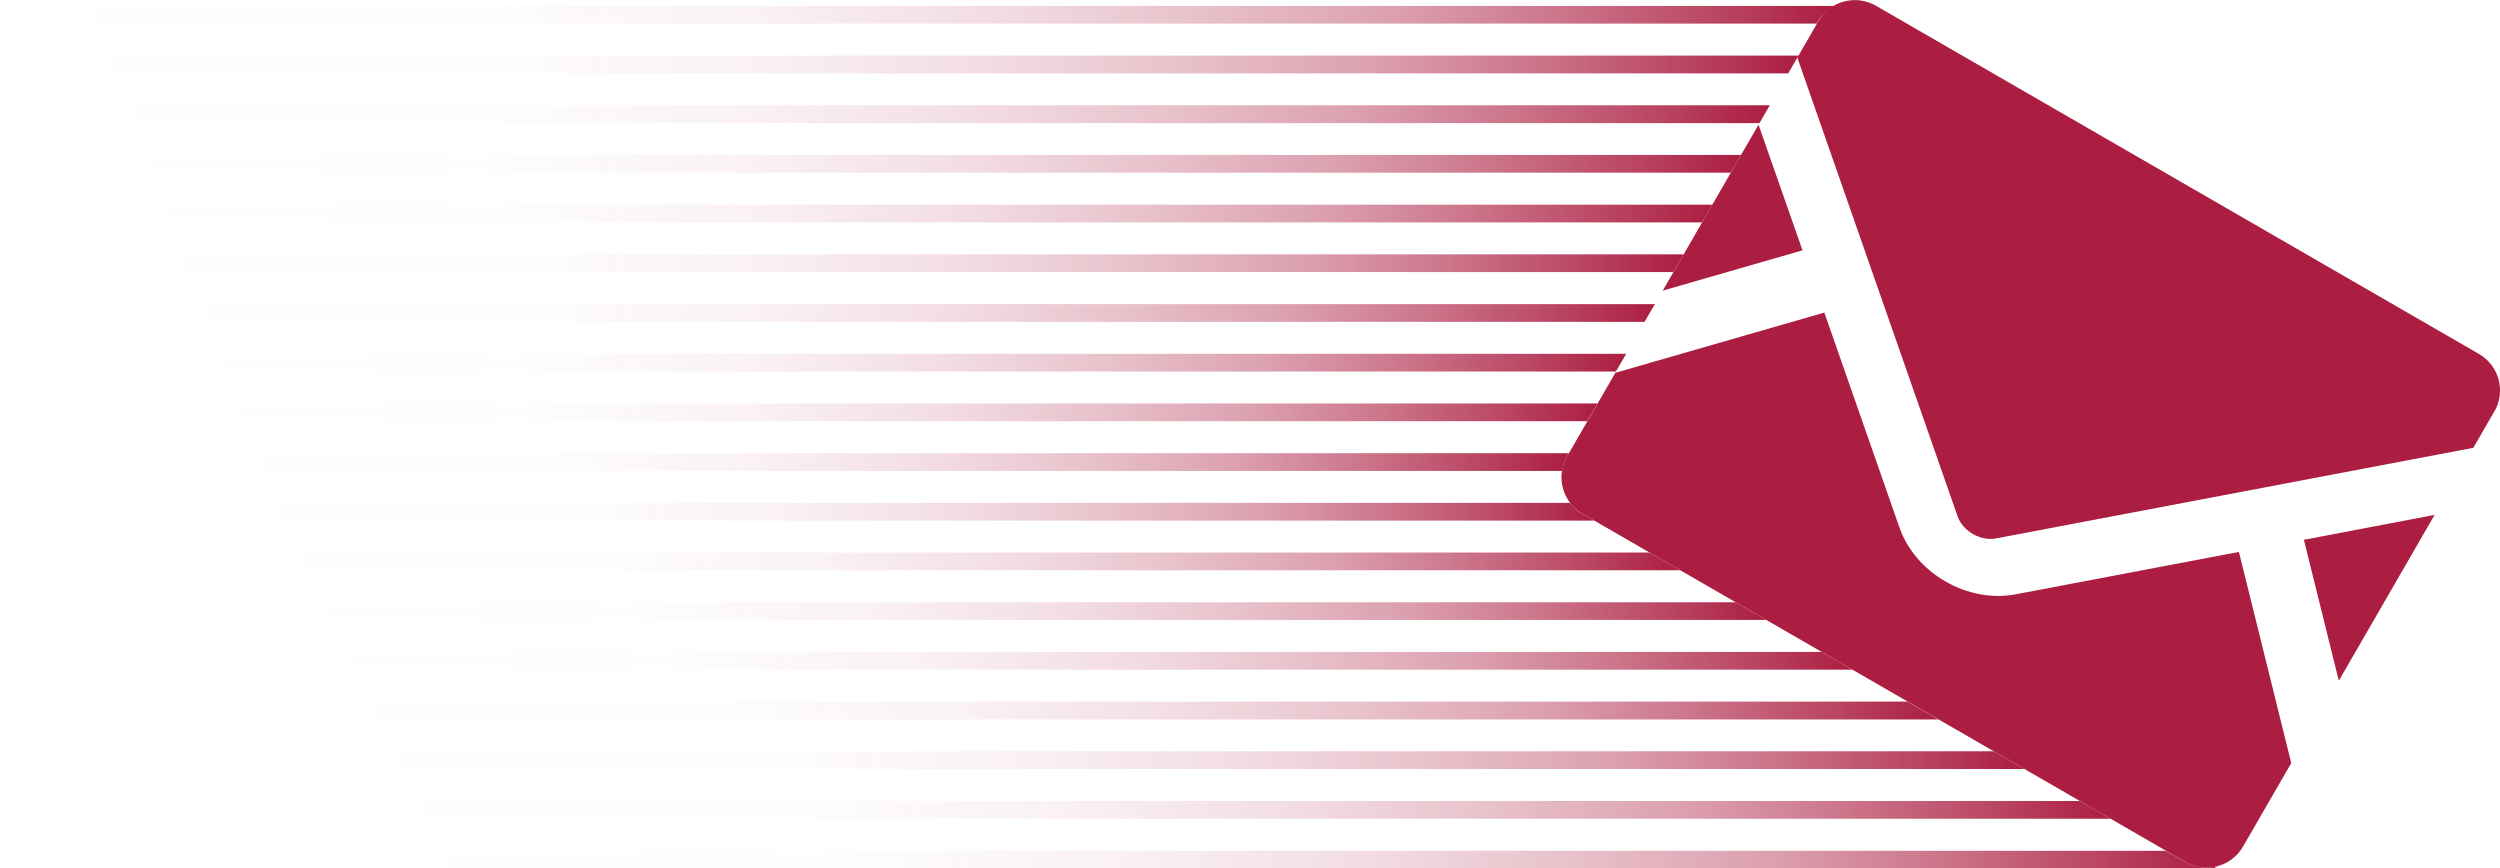 <?xml version="1.0" encoding="UTF-8"?><svg id="b" xmlns="http://www.w3.org/2000/svg" xmlns:xlink="http://www.w3.org/1999/xlink" viewBox="0 0 236.99 82.33"><defs><linearGradient id="c" x1="9.86" y1="24.96" x2="159.6" y2="24.96" gradientUnits="userSpaceOnUse"><stop offset="0" stop-color="#ab1d41" stop-opacity="0"/><stop offset=".26" stop-color="#ab1d41" stop-opacity=".01"/><stop offset=".41" stop-color="#ab1d41" stop-opacity=".06"/><stop offset=".54" stop-color="#ab1d41" stop-opacity=".15"/><stop offset=".65" stop-color="#ab1d41" stop-opacity=".27"/><stop offset=".76" stop-color="#ab1d41" stop-opacity=".42"/><stop offset=".85" stop-color="#ab1d41" stop-opacity=".61"/><stop offset=".94" stop-color="#ab1d41" stop-opacity=".83"/><stop offset="1" stop-color="#ab1d41"/></linearGradient><linearGradient id="d" x1="15.77" y1="39.09" x2="151.44" y2="39.09" xlink:href="#c"/><linearGradient id="e" x1="7.88" y1="20.25" x2="162.32" y2="20.25" xlink:href="#c"/><linearGradient id="f" x1="11.83" y1="29.67" x2="156.88" y2="29.67" xlink:href="#c"/><linearGradient id="g" x1="0" y1="1.4" x2="173.93" y2="1.4" xlink:href="#c"/><linearGradient id="h" x1="1.97" y1="6.12" x2="170.48" y2="6.12" xlink:href="#c"/><linearGradient id="i" x1="3.94" y1="10.83" x2="167.76" y2="10.83" xlink:href="#c"/><linearGradient id="j" x1="5.91" y1="15.54" x2="165.04" y2="15.54" xlink:href="#c"/><linearGradient id="k" x1="13.8" y1="34.38" x2="154.16" y2="34.38" xlink:href="#c"/><linearGradient id="l" x1="31.54" y1="76.78" x2="200.08" y2="76.78" xlink:href="#c"/><linearGradient id="m" x1="29.57" y1="72.07" x2="191.92" y2="72.07" xlink:href="#c"/><linearGradient id="n" x1="33.51" y1="81.49" x2="210.18" y2="81.49" xlink:href="#c"/><linearGradient id="o" x1="27.6" y1="67.36" x2="183.76" y2="67.36" xlink:href="#c"/><linearGradient id="p" x1="19.71" y1="48.51" x2="151.12" y2="48.51" xlink:href="#c"/><linearGradient id="q" x1="21.68" y1="53.22" x2="159.28" y2="53.22" xlink:href="#c"/><linearGradient id="r" x1="17.74" y1="43.8" x2="148.72" y2="43.8" xlink:href="#c"/><linearGradient id="s" x1="25.63" y1="62.65" x2="175.6" y2="62.65" xlink:href="#c"/><linearGradient id="t" x1="23.65" y1="57.94" x2="167.44" y2="57.94" xlink:href="#c"/></defs><path d="m159.6,24.11H10.7c-.47,0-.84.38-.84.84s.38.84.84.84h147.93l.98-1.69Z" fill="url(#c)"/><path d="m151.44,38.25H16.61c-.47,0-.84.38-.84.84s.38.84.84.84h133.85l.98-1.69Z" fill="url(#d)"/><path d="m162.32,19.4H8.73c-.47,0-.84.38-.84.84s.38.84.84.84h152.62l.98-1.69Z" fill="url(#e)"/><path d="m156.88,28.83H12.67c-.47,0-.84.38-.84.84s.38.84.84.84h143.23l.98-1.69Z" fill="url(#f)"/><path d="m172.37,1.99c.38-.65.94-1.09,1.55-1.43H.84c-.47,0-.84.38-.84.84s.38.84.84.84h171.38l.15-.26Z" fill="url(#g)"/><path d="m170.48,5.27H2.82c-.47,0-.84.38-.84.84s.38.85.84.85h166.69l.98-1.69Z" fill="url(#h)"/><path d="m167.76,9.98H4.79c-.47,0-.84.38-.84.85s.38.84.84.84h162l.98-1.69Z" fill="url(#i)"/><path d="m165.04,14.69H6.76c-.47,0-.84.38-.84.84s.38.84.84.84h157.31l.98-1.69Z" fill="url(#j)"/><path d="m154.16,33.54H14.64c-.47,0-.84.38-.84.84s.38.84.84.84h138.54l.98-1.69Z" fill="url(#k)"/><path d="m197.15,75.93H32.38c-.47,0-.84.38-.84.84s.38.84.84.84h167.69l-2.93-1.69Z" fill="url(#l)"/><path d="m188.99,71.22H30.41c-.47,0-.84.38-.84.84s.38.84.84.84h161.5l-2.93-1.69Z" fill="url(#m)"/><path d="m207.17,81.72l-1.86-1.07H34.36c-.47,0-.84.38-.84.84s.38.84.84.84h175.31c.2,0,.37-.1.52-.22-.98.26-2.06.15-3.01-.4Z" fill="url(#n)"/><path d="m180.83,66.51H28.44c-.47,0-.84.38-.84.85s.38.84.84.84h155.31l-2.93-1.69Z" fill="url(#o)"/><path d="m150.02,48.72c-.48-.28-.88-.64-1.19-1.05H20.56c-.47,0-.84.38-.84.84s.38.84.84.84h130.56l-1.1-.64Z" fill="url(#p)"/><path d="m156.35,52.38H22.53c-.47,0-.84.38-.84.84s.38.84.84.84h136.75l-2.93-1.69Z" fill="url(#q)"/><path d="m148.55,43.26l.17-.3H18.59c-.47,0-.84.38-.84.84s.38.84.84.84h129.5c.07-.48.21-.95.47-1.39Z" fill="url(#r)"/><path d="m172.67,61.8H26.47c-.47,0-.84.38-.84.84s.38.84.84.84h149.13l-2.93-1.69Z" fill="url(#s)"/><path d="m164.51,57.09H24.5c-.47,0-.84.38-.84.84s.38.84.84.84h142.94l-2.93-1.69Z" fill="url(#t)"/><polygon points="221.71 64.53 218.4 51.17 230.79 48.81 221.71 64.53" fill="#ab1d41"/><polygon points="170.87 23.73 157.62 27.55 166.7 11.82 170.87 23.73" fill="#ab1d41"/><path d="m217.2,72.34l-4.57,7.91c-1.1,1.91-3.55,2.57-5.46,1.46l-57.15-33c-1.91-1.1-2.57-3.55-1.46-5.46l4.57-7.91,19.81-5.71,7.11,20.35c.74,2.11,2.29,3.94,4.37,5.14,2.08,1.2,4.45,1.63,6.65,1.22l21.17-4.02,4.96,20.01Z" fill="#ab1d41"/><path d="m236.46,38.99l-2,3.46-45.25,8.59c-1.46.28-3.16-.7-3.64-2.1l-15.19-43.48,2-3.46c1.1-1.91,3.55-2.56,5.46-1.45l57.15,33c1.91,1.1,2.57,3.54,1.47,5.45Z" fill="#ab1d41"/></svg>
